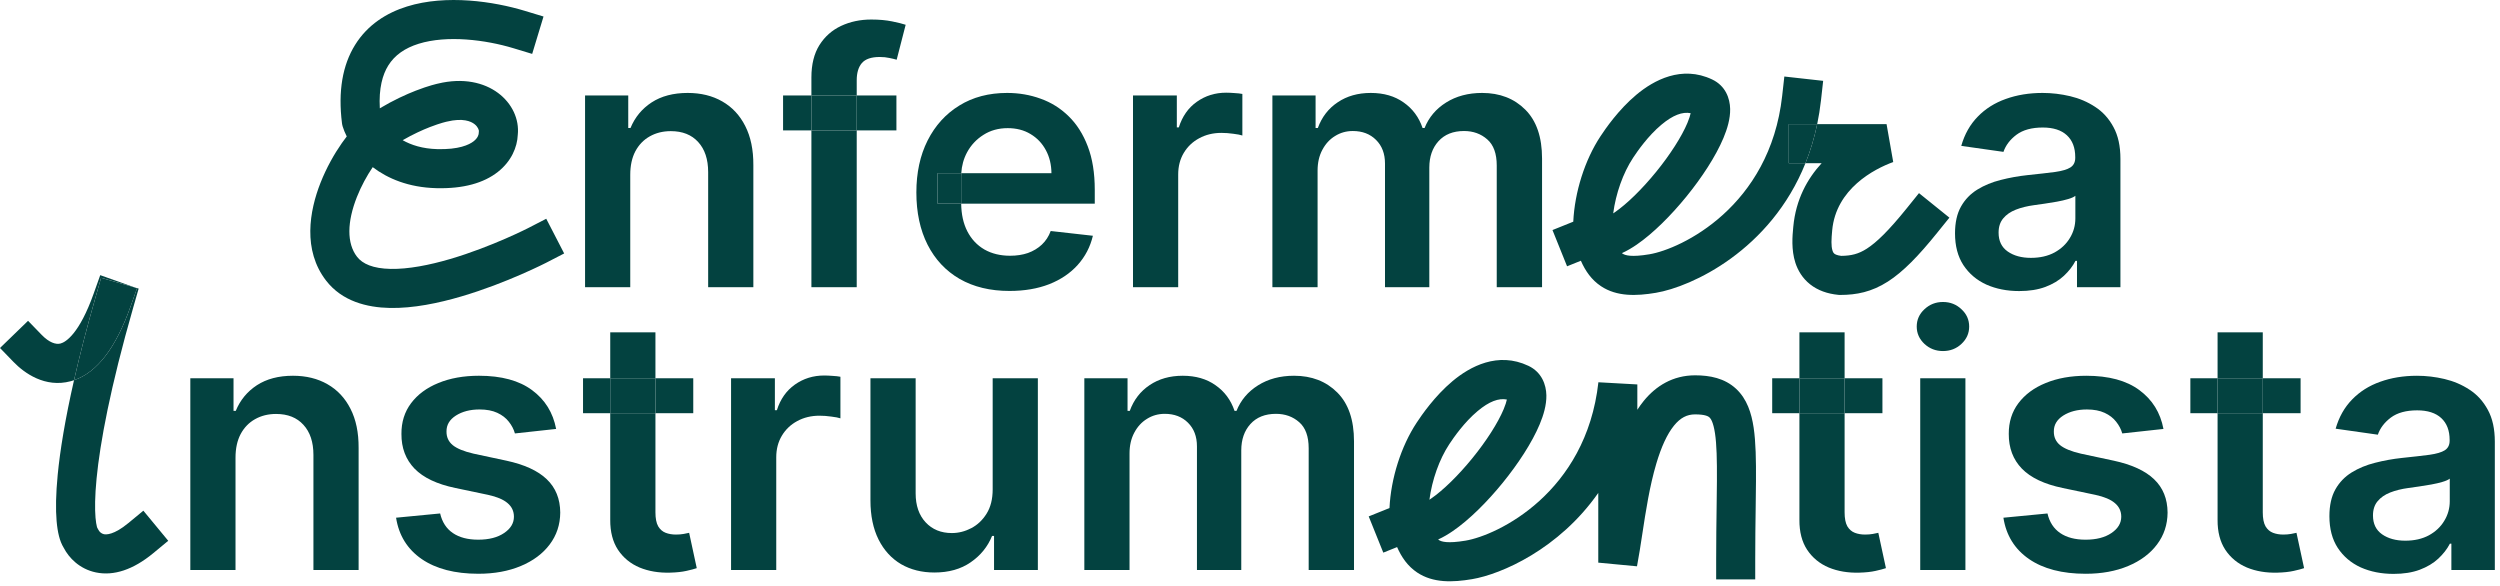 <svg width="256" height="60" viewBox="0 0 256 60" fill="none" xmlns="http://www.w3.org/2000/svg">
<path d="M24.117 46.864V58.37H19.489V38.733H23.913V42.07H24.143C24.595 40.97 25.315 40.097 26.303 39.449C27.301 38.801 28.532 38.477 29.998 38.477C31.353 38.477 32.533 38.767 33.539 39.347C34.553 39.926 35.337 40.766 35.892 41.865C36.454 42.965 36.731 44.298 36.722 45.867V58.37H32.095V46.583C32.095 45.27 31.754 44.243 31.072 43.502C30.399 42.76 29.465 42.389 28.272 42.389C27.462 42.389 26.742 42.568 26.112 42.926C25.489 43.276 24.999 43.783 24.642 44.448C24.292 45.112 24.117 45.918 24.117 46.864Z" fill="#034240"/>
<path d="M56.947 43.923L52.728 44.384C52.609 43.958 52.4 43.557 52.102 43.182C51.812 42.807 51.42 42.505 50.926 42.274C50.431 42.044 49.826 41.929 49.11 41.929C48.147 41.929 47.337 42.138 46.681 42.556C46.033 42.973 45.714 43.514 45.722 44.179C45.714 44.75 45.923 45.215 46.349 45.573C46.783 45.931 47.499 46.225 48.497 46.455L51.846 47.171C53.704 47.571 55.085 48.206 55.988 49.075C56.9 49.945 57.36 51.083 57.369 52.489C57.36 53.725 56.998 54.816 56.282 55.762C55.575 56.699 54.59 57.432 53.329 57.96C52.068 58.489 50.619 58.753 48.982 58.753C46.579 58.753 44.644 58.25 43.178 57.245C41.712 56.23 40.839 54.82 40.558 53.013L45.071 52.578C45.275 53.465 45.71 54.134 46.374 54.585C47.039 55.037 47.904 55.263 48.97 55.263C50.069 55.263 50.951 55.037 51.616 54.585C52.289 54.134 52.626 53.575 52.626 52.911C52.626 52.348 52.408 51.884 51.974 51.517C51.548 51.151 50.883 50.87 49.98 50.673L46.63 49.97C44.747 49.578 43.353 48.918 42.45 47.989C41.546 47.051 41.099 45.867 41.107 44.435C41.099 43.225 41.427 42.176 42.092 41.29C42.765 40.395 43.698 39.705 44.892 39.219C46.093 38.725 47.478 38.477 49.046 38.477C51.347 38.477 53.158 38.968 54.48 39.948C55.809 40.928 56.632 42.253 56.947 43.923Z" fill="#034240"/>
<path d="M74.861 58.37V38.733H79.348V42.006H79.552C79.91 40.872 80.524 39.999 81.393 39.385C82.271 38.763 83.272 38.452 84.397 38.452C84.653 38.452 84.939 38.465 85.254 38.49C85.578 38.507 85.846 38.537 86.059 38.58V42.837C85.863 42.769 85.552 42.709 85.126 42.658C84.709 42.598 84.304 42.568 83.912 42.568C83.068 42.568 82.309 42.752 81.636 43.118C80.971 43.476 80.447 43.975 80.064 44.614C79.68 45.253 79.488 45.99 79.488 46.825V58.37H74.861Z" fill="#034240"/>
<path d="M101.65 50.111V38.733H106.277V58.37H101.79V54.88H101.586C101.143 55.979 100.414 56.878 99.4 57.577C98.394 58.276 97.154 58.625 95.68 58.625C94.393 58.625 93.255 58.34 92.266 57.769C91.286 57.189 90.519 56.35 89.965 55.25C89.411 54.142 89.134 52.804 89.134 51.236V38.733H93.762V50.52C93.762 51.764 94.103 52.753 94.785 53.486C95.466 54.219 96.361 54.585 97.469 54.585C98.151 54.585 98.812 54.419 99.451 54.087C100.09 53.755 100.614 53.26 101.023 52.604C101.441 51.939 101.65 51.108 101.65 50.111Z" fill="#034240"/>
<path d="M111.036 58.37V38.733H115.46V42.07H115.69C116.099 40.945 116.776 40.067 117.722 39.436C118.668 38.797 119.798 38.477 121.11 38.477C122.44 38.477 123.561 38.801 124.472 39.449C125.393 40.088 126.041 40.962 126.416 42.07H126.62C127.055 40.979 127.788 40.11 128.819 39.462C129.859 38.806 131.09 38.477 132.514 38.477C134.32 38.477 135.795 39.048 136.937 40.191C138.079 41.333 138.65 42.999 138.65 45.189V58.37H134.009V45.905C134.009 44.686 133.686 43.796 133.038 43.233C132.39 42.662 131.597 42.377 130.66 42.377C129.543 42.377 128.67 42.726 128.039 43.425C127.417 44.115 127.106 45.014 127.106 46.122V58.37H122.568V45.713C122.568 44.699 122.261 43.889 121.647 43.284C121.042 42.679 120.249 42.377 119.269 42.377C118.605 42.377 117.999 42.547 117.454 42.888C116.909 43.22 116.474 43.693 116.15 44.307C115.826 44.912 115.664 45.62 115.664 46.429V58.37H111.036Z" fill="#034240"/>
<path d="M196.631 58.37V38.734H201.259V58.37H196.631ZM198.958 35.947C198.225 35.947 197.594 35.704 197.066 35.218C196.538 34.724 196.273 34.131 196.273 33.441C196.273 32.742 196.538 32.15 197.066 31.664C197.594 31.17 198.225 30.923 198.958 30.923C199.7 30.923 200.33 31.17 200.85 31.664C201.379 32.15 201.643 32.742 201.643 33.441C201.643 34.131 201.379 34.724 200.85 35.218C200.33 35.704 199.7 35.947 198.958 35.947Z" fill="#034240"/>
<path d="M221.538 43.924L217.319 44.384C217.2 43.958 216.991 43.558 216.693 43.183C216.403 42.808 216.011 42.505 215.517 42.275C215.022 42.045 214.417 41.93 213.701 41.93C212.738 41.93 211.929 42.139 211.272 42.556C210.625 42.974 210.305 43.515 210.314 44.18C210.305 44.751 210.514 45.215 210.94 45.573C211.375 45.931 212.091 46.225 213.088 46.455L216.437 47.171C218.295 47.572 219.676 48.207 220.579 49.076C221.491 49.945 221.951 51.083 221.96 52.489C221.951 53.725 221.589 54.816 220.873 55.762C220.166 56.7 219.181 57.433 217.92 57.961C216.659 58.489 215.21 58.754 213.573 58.754C211.17 58.754 209.235 58.251 207.77 57.245C206.304 56.231 205.43 54.82 205.149 53.014L209.662 52.579C209.866 53.465 210.301 54.134 210.966 54.586C211.63 55.038 212.495 55.264 213.561 55.264C214.66 55.264 215.542 55.038 216.207 54.586C216.88 54.134 217.217 53.576 217.217 52.911C217.217 52.349 217 51.884 216.565 51.518C216.139 51.151 215.474 50.87 214.571 50.674L211.221 49.971C209.338 49.579 207.944 48.918 207.041 47.989C206.137 47.052 205.69 45.867 205.698 44.435C205.69 43.225 206.018 42.177 206.683 41.291C207.356 40.396 208.289 39.705 209.483 39.219C210.684 38.725 212.069 38.478 213.637 38.478C215.939 38.478 217.75 38.968 219.071 39.948C220.4 40.928 221.223 42.254 221.538 43.924Z" fill="#034240"/>
<path d="M245.102 58.766C243.858 58.766 242.737 58.545 241.74 58.102C240.751 57.65 239.967 56.985 239.388 56.107C238.817 55.229 238.531 54.147 238.531 52.86C238.531 51.752 238.736 50.836 239.145 50.111C239.554 49.387 240.112 48.808 240.82 48.373C241.527 47.938 242.324 47.61 243.21 47.389C244.105 47.158 245.03 46.992 245.984 46.89C247.135 46.771 248.068 46.664 248.784 46.57C249.5 46.468 250.02 46.315 250.344 46.11C250.676 45.897 250.842 45.569 250.842 45.126V45.049C250.842 44.086 250.557 43.34 249.986 42.812C249.415 42.283 248.592 42.019 247.518 42.019C246.385 42.019 245.486 42.266 244.821 42.761C244.165 43.255 243.722 43.839 243.491 44.512L239.17 43.898C239.511 42.705 240.074 41.708 240.858 40.907C241.642 40.097 242.601 39.492 243.734 39.092C244.868 38.683 246.121 38.478 247.493 38.478C248.439 38.478 249.381 38.589 250.318 38.81C251.256 39.032 252.112 39.398 252.888 39.91C253.663 40.413 254.285 41.099 254.754 41.968C255.232 42.837 255.47 43.924 255.47 45.228V58.37H251.021V55.673H250.868C250.587 56.218 250.19 56.729 249.679 57.207C249.176 57.675 248.541 58.055 247.774 58.344C247.016 58.626 246.125 58.766 245.102 58.766ZM246.304 55.366C247.233 55.366 248.038 55.183 248.72 54.816C249.402 54.441 249.926 53.947 250.293 53.333C250.668 52.719 250.855 52.05 250.855 51.326V49.012C250.71 49.131 250.463 49.242 250.114 49.344C249.773 49.447 249.389 49.536 248.963 49.613C248.537 49.69 248.115 49.758 247.697 49.818C247.28 49.877 246.918 49.928 246.611 49.971C245.92 50.065 245.303 50.218 244.757 50.431C244.212 50.644 243.781 50.943 243.466 51.326C243.151 51.701 242.993 52.187 242.993 52.783C242.993 53.636 243.304 54.279 243.926 54.714C244.548 55.148 245.341 55.366 246.304 55.366Z" fill="#034240"/>
<path fill-rule="evenodd" clip-rule="evenodd" d="M148.743 39.025C150.521 37.538 153.38 35.976 156.51 37.461C157.874 38.108 158.33 39.394 158.349 40.483C158.367 41.48 158.052 42.523 157.665 43.448C156.871 45.345 155.441 47.516 153.875 49.442C152.309 51.367 150.475 53.209 148.78 54.373C148.31 54.696 147.799 55.003 147.266 55.242C147.292 55.264 147.317 55.283 147.34 55.298C147.597 55.469 148.223 55.672 150.077 55.361C153.322 54.816 162.41 50.496 163.676 39.144L167.663 39.366V41.961C167.866 41.646 168.083 41.344 168.315 41.058C169.56 39.527 171.298 38.433 173.58 38.433C175.097 38.433 176.602 38.728 177.767 39.805C178.9 40.853 179.353 42.319 179.573 43.786C179.795 45.272 179.826 47.13 179.812 49.305C179.807 50.158 179.794 51.058 179.781 52.022C179.759 53.597 179.735 55.342 179.735 57.333V59.333H175.735V57.333C175.735 55.332 175.76 53.508 175.782 51.902C175.795 50.947 175.807 50.07 175.812 49.279C175.826 47.085 175.787 45.518 175.617 44.379C175.443 43.221 175.181 42.862 175.05 42.742C174.952 42.65 174.646 42.433 173.58 42.433C172.746 42.433 172.072 42.778 171.418 43.582C170.712 44.45 170.112 45.773 169.609 47.466C168.917 49.797 168.532 52.324 168.173 54.679C167.996 55.839 167.825 56.957 167.628 57.99L163.663 57.614V50.474C159.642 56.23 153.734 58.803 150.74 59.306C148.741 59.642 146.747 59.708 145.125 58.629C144.163 57.989 143.522 57.073 143.063 56.021L141.649 56.59L140.155 52.88L142.01 52.133C142.118 52.09 142.208 52.053 142.284 52.022C142.428 48.997 143.459 45.715 145.073 43.272C145.566 42.526 146.908 40.56 148.743 39.025ZM146.373 51.172C146.419 51.142 146.467 51.11 146.515 51.076C147.779 50.209 149.338 48.681 150.772 46.918C152.206 45.154 153.383 43.317 153.975 41.903C154.155 41.474 154.254 41.146 154.304 40.912C153.468 40.747 152.493 41.103 151.31 42.093C149.945 43.235 148.866 44.788 148.411 45.477C147.375 47.045 146.637 49.156 146.373 51.172Z" fill="#034240"/>
<path d="M64.538 17.903V29.409H59.91V9.773H64.333V13.109H64.563C65.015 12.01 65.735 11.136 66.724 10.489C67.721 9.841 68.953 9.517 70.418 9.517C71.773 9.517 72.954 9.807 73.96 10.386C74.974 10.966 75.758 11.805 76.312 12.905C76.874 14.004 77.151 15.338 77.143 16.906V29.409H72.515V17.622C72.515 16.31 72.174 15.283 71.492 14.541C70.819 13.8 69.886 13.429 68.693 13.429C67.883 13.429 67.163 13.608 66.532 13.966C65.91 14.315 65.42 14.822 65.062 15.487C64.713 16.152 64.538 16.957 64.538 17.903Z" fill="#034240"/>
<path d="M116.019 29.409V9.773H120.507V13.045H120.711C121.069 11.912 121.683 11.038 122.552 10.425C123.43 9.803 124.431 9.491 125.556 9.491C125.812 9.491 126.097 9.504 126.413 9.53C126.737 9.547 127.005 9.577 127.218 9.619V13.876C127.022 13.808 126.711 13.748 126.285 13.697C125.867 13.638 125.462 13.608 125.07 13.608C124.227 13.608 123.468 13.791 122.795 14.158C122.13 14.516 121.606 15.014 121.222 15.653C120.839 16.293 120.647 17.03 120.647 17.865V29.409H116.019Z" fill="#034240"/>
<path d="M130.293 29.409V9.773H134.716V13.109H134.946C135.355 11.984 136.033 11.107 136.979 10.476C137.925 9.837 139.054 9.517 140.367 9.517C141.696 9.517 142.817 9.841 143.729 10.489C144.649 11.128 145.297 12.001 145.672 13.109H145.877C146.311 12.018 147.044 11.149 148.075 10.501C149.115 9.845 150.347 9.517 151.77 9.517C153.577 9.517 155.051 10.088 156.193 11.23C157.335 12.372 157.906 14.038 157.906 16.229V29.409H153.266V16.945C153.266 15.726 152.942 14.835 152.294 14.273C151.646 13.702 150.854 13.416 149.916 13.416C148.8 13.416 147.926 13.766 147.296 14.464C146.673 15.155 146.362 16.054 146.362 17.162V29.409H141.824V16.753C141.824 15.739 141.517 14.929 140.904 14.324C140.298 13.719 139.506 13.416 138.526 13.416C137.861 13.416 137.256 13.587 136.71 13.928C136.165 14.26 135.73 14.733 135.406 15.347C135.082 15.952 134.921 16.659 134.921 17.469V29.409H130.293Z" fill="#034240"/>
<path d="M206.765 29.805C205.52 29.805 204.4 29.584 203.402 29.141C202.414 28.689 201.63 28.024 201.05 27.146C200.479 26.268 200.194 25.186 200.194 23.899C200.194 22.791 200.398 21.875 200.807 21.151C201.216 20.426 201.775 19.847 202.482 19.412C203.189 18.977 203.986 18.649 204.873 18.427C205.767 18.197 206.692 18.031 207.647 17.929C208.797 17.81 209.73 17.703 210.446 17.609C211.162 17.507 211.682 17.354 212.006 17.149C212.338 16.936 212.505 16.608 212.505 16.165V16.088C212.505 15.125 212.219 14.379 211.648 13.851C211.077 13.322 210.255 13.058 209.181 13.058C208.047 13.058 207.148 13.305 206.483 13.8C205.827 14.294 205.384 14.878 205.154 15.551L200.833 14.938C201.174 13.744 201.736 12.747 202.52 11.946C203.304 11.136 204.263 10.531 205.397 10.131C206.53 9.722 207.783 9.517 209.155 9.517C210.101 9.517 211.043 9.628 211.98 9.849C212.918 10.071 213.775 10.438 214.55 10.949C215.326 11.452 215.948 12.138 216.417 13.007C216.894 13.876 217.132 14.963 217.132 16.267V29.409H212.684V26.712H212.53C212.249 27.257 211.853 27.768 211.341 28.246C210.838 28.715 210.204 29.094 209.436 29.384C208.678 29.665 207.787 29.805 206.765 29.805ZM207.966 26.405C208.895 26.405 209.701 26.222 210.382 25.855C211.064 25.48 211.588 24.986 211.955 24.372C212.33 23.759 212.517 23.09 212.517 22.365V20.051C212.373 20.17 212.125 20.281 211.776 20.384C211.435 20.486 211.052 20.575 210.625 20.652C210.199 20.729 209.777 20.797 209.36 20.857C208.942 20.916 208.58 20.967 208.273 21.01C207.583 21.104 206.965 21.257 206.419 21.47C205.874 21.683 205.444 21.982 205.128 22.365C204.813 22.74 204.655 23.226 204.655 23.822C204.655 24.675 204.966 25.318 205.588 25.753C206.211 26.188 207.003 26.405 207.966 26.405Z" fill="#034240"/>
<path fill-rule="evenodd" clip-rule="evenodd" d="M41.678 0.664C45.709 -0.593 50.578 0.152 53.742 1.111L55.656 1.691L54.495 5.519L52.581 4.939C49.74 4.078 45.787 3.572 42.868 4.482C41.468 4.919 40.419 5.643 39.756 6.711C39.179 7.642 38.778 9.024 38.893 11.091C40.3 10.252 41.573 9.673 42.575 9.283C43.244 9.022 43.796 8.845 44.19 8.731C44.388 8.674 44.546 8.632 44.661 8.604C44.718 8.59 44.764 8.579 44.799 8.571L44.827 8.565C50.022 7.305 53.359 10.616 53.019 13.813C52.967 15.067 52.366 16.519 50.971 17.613C49.543 18.732 47.462 19.344 44.663 19.268C41.842 19.192 39.708 18.289 38.166 17.117C37.577 17.986 36.991 19.049 36.545 20.176C35.543 22.716 35.491 24.908 36.558 26.29C37.12 27.018 38.187 27.501 40.008 27.536C41.803 27.57 43.954 27.152 46.109 26.519C48.241 25.892 50.259 25.09 51.754 24.439C52.499 24.115 53.107 23.831 53.526 23.629C53.735 23.529 53.897 23.449 54.004 23.395C54.058 23.368 54.099 23.348 54.124 23.334L54.152 23.32L54.158 23.317L55.935 22.4L57.77 25.954L55.993 26.872L55.076 25.094C55.993 26.872 55.993 26.872 55.993 26.872L55.988 26.874L55.976 26.88L55.937 26.901C55.903 26.918 55.854 26.942 55.792 26.973C55.667 27.035 55.488 27.124 55.259 27.234C54.802 27.454 54.148 27.759 53.352 28.106C51.764 28.798 49.582 29.667 47.237 30.356C44.917 31.039 42.317 31.581 39.931 31.535C37.572 31.49 35.027 30.852 33.392 28.734C30.982 25.612 31.681 21.604 32.825 18.707C33.424 17.19 34.213 15.789 35.001 14.66C35.165 14.426 35.334 14.195 35.507 13.972C35.327 13.615 35.189 13.274 35.093 12.962C35.058 12.85 35.034 12.736 35.019 12.62C34.608 9.347 35.073 6.673 36.357 4.603C37.646 2.524 39.604 1.31 41.678 0.664ZM41.233 14.356C42.109 14.854 43.268 15.229 44.771 15.27C46.971 15.329 48.033 14.833 48.503 14.465C48.962 14.105 49.021 13.747 49.022 13.639C49.023 13.557 49.029 13.477 49.04 13.396C49.04 13.401 49.039 13.398 49.037 13.387C49.025 13.323 48.967 13.005 48.585 12.707C48.231 12.431 47.405 12.052 45.755 12.455C45.736 12.46 45.717 12.464 45.698 12.468L45.69 12.47C45.678 12.473 45.656 12.478 45.623 12.486C45.556 12.503 45.449 12.531 45.303 12.573C45.013 12.657 44.575 12.797 44.026 13.01C43.27 13.305 42.307 13.738 41.233 14.356Z" fill="#034240"/>
<path fill-rule="evenodd" clip-rule="evenodd" d="M91.793 13.352V9.773H87.728V8.226C87.728 7.459 87.903 6.871 88.252 6.462C88.61 6.044 89.22 5.835 90.08 5.835C90.447 5.835 90.779 5.869 91.078 5.937C91.376 5.997 91.623 6.057 91.819 6.116L92.74 2.537C92.441 2.435 91.981 2.32 91.359 2.192C90.737 2.064 90.025 2 89.224 2C88.09 2 87.059 2.217 86.13 2.652C85.201 3.087 84.46 3.743 83.906 4.621C83.36 5.499 83.088 6.598 83.088 7.919V9.773H80.186V13.352H83.088V29.409H87.728V13.352H91.793ZM87.728 13.352V9.773H83.088V13.352H87.728Z" fill="#034240"/>
<path d="M87.728 13.352V9.773H83.088V13.352H87.728Z" fill="#034240"/>
<path fill-rule="evenodd" clip-rule="evenodd" d="M175.329 8.139C172.199 6.654 169.34 8.216 167.562 9.703C165.726 11.238 164.385 13.204 163.892 13.95C162.278 16.393 161.247 19.675 161.103 22.7C161.027 22.731 160.937 22.768 160.829 22.811L158.974 23.558L160.468 27.269L161.882 26.699C162.341 27.751 162.982 28.667 163.944 29.307C165.566 30.386 167.559 30.32 169.558 29.984C173.234 29.367 181.302 25.629 184.878 16.713L186.535 16.713C185.078 18.297 183.89 20.422 183.633 23.221L183.621 23.352C183.549 24.109 183.41 25.573 183.849 26.914C184.102 27.688 184.562 28.487 185.357 29.116C186.148 29.741 187.129 30.084 188.238 30.192L188.334 30.202H188.431C190.105 30.202 191.653 29.9 193.321 28.831C194.882 27.83 196.45 26.216 198.362 23.844L199.618 22.287L196.504 19.776L195.248 21.334C193.394 23.633 192.156 24.826 191.162 25.463C190.303 26.014 189.568 26.19 188.535 26.201C188.08 26.145 187.897 26.025 187.837 25.977C187.777 25.93 187.711 25.854 187.651 25.671C187.491 25.181 187.533 24.501 187.616 23.586C188.006 19.337 191.913 17.302 193.866 16.593L193.184 12.713L186.081 12.713C186.244 11.928 186.375 11.113 186.47 10.266L186.691 8.278L182.716 7.835L182.494 9.823C181.229 21.174 172.141 25.495 168.896 26.039C167.042 26.351 166.416 26.147 166.159 25.976C166.148 25.969 166.136 25.96 166.124 25.951C166.111 25.942 166.098 25.932 166.084 25.921C166.618 25.681 167.129 25.374 167.598 25.052C169.293 23.888 171.128 22.046 172.694 20.12C174.26 18.194 175.689 16.023 176.483 14.126C176.871 13.201 177.186 12.159 177.168 11.161C177.148 10.072 176.693 8.786 175.329 8.139ZM186.081 12.713L183.172 12.713L183.172 16.713L184.878 16.713C185.373 15.48 185.781 14.149 186.081 12.713ZM165.334 21.754C165.285 21.788 165.238 21.82 165.192 21.85C165.455 19.834 166.194 17.723 167.23 16.155C167.685 15.466 168.763 13.913 170.128 12.771C171.312 11.781 172.287 11.425 173.123 11.59C173.072 11.824 172.973 12.153 172.794 12.582C172.202 13.995 171.024 15.833 169.59 17.596C168.156 19.359 166.597 20.887 165.334 21.754Z" fill="#034240"/>
<path d="M183.172 12.713L183.172 16.713L184.878 16.713C185.373 15.48 185.781 14.149 186.081 12.713L183.172 12.713Z" fill="#034240"/>
<path fill-rule="evenodd" clip-rule="evenodd" d="M192.761 42.313V38.734H188.887V34.029H184.26V38.734H181.473V42.313H184.26V53.231C184.251 54.458 184.515 55.481 185.052 56.299C185.598 57.117 186.335 57.722 187.264 58.114C188.193 58.498 189.237 58.673 190.396 58.639C191.052 58.621 191.606 58.562 192.058 58.459C192.518 58.357 192.872 58.264 193.119 58.178L192.339 54.56C192.211 54.594 192.024 54.633 191.777 54.675C191.538 54.718 191.274 54.739 190.984 54.739C190.6 54.739 190.251 54.68 189.936 54.56C189.62 54.441 189.365 54.219 189.169 53.896C188.981 53.563 188.887 53.086 188.887 52.464V42.313H192.761ZM188.887 42.313V38.734H184.26V42.313H188.887Z" fill="#034240"/>
<path d="M188.887 42.313V38.734H184.26V42.313H188.887Z" fill="#034240"/>
<path fill-rule="evenodd" clip-rule="evenodd" d="M235.581 42.313V38.734H231.708V34.029H227.08V38.734H224.293V42.313H227.08V53.231C227.071 54.458 227.336 55.481 227.872 56.299C228.418 57.117 229.155 57.722 230.084 58.114C231.013 58.498 232.057 58.673 233.216 58.639C233.872 58.621 234.426 58.562 234.878 58.459C235.338 58.357 235.692 58.264 235.939 58.178L235.159 54.56C235.032 54.594 234.844 54.633 234.597 54.675C234.358 54.718 234.094 54.739 233.804 54.739C233.421 54.739 233.071 54.68 232.756 54.56C232.441 54.441 232.185 54.219 231.989 53.896C231.801 53.563 231.708 53.086 231.708 52.464V42.313H235.581ZM231.708 42.313V38.734H227.08V42.313H231.708Z" fill="#034240"/>
<path d="M231.708 42.313V38.734H227.08V42.313H231.708Z" fill="#034240"/>
<path fill-rule="evenodd" clip-rule="evenodd" d="M70.99 42.313V38.733H67.117V34.029H62.489V38.733H59.702V42.313H62.489V53.23C62.48 54.458 62.745 55.48 63.281 56.298C63.827 57.117 64.564 57.722 65.493 58.114C66.422 58.497 67.466 58.672 68.625 58.638C69.281 58.621 69.835 58.561 70.287 58.459C70.747 58.357 71.101 58.263 71.348 58.178L70.568 54.56C70.441 54.594 70.253 54.632 70.006 54.675C69.767 54.718 69.503 54.739 69.213 54.739C68.83 54.739 68.48 54.679 68.165 54.56C67.85 54.441 67.594 54.219 67.398 53.895C67.21 53.563 67.117 53.085 67.117 52.463V42.313H70.99ZM67.117 42.313V38.733H62.489V42.313H67.117Z" fill="#034240"/>
<path d="M67.117 42.313V38.733H62.489V42.313H67.117Z" fill="#034240"/>
<path fill-rule="evenodd" clip-rule="evenodd" d="M7.579 38.934C7.465 38.973 7.35 39.008 7.234 39.039C4.609 39.742 2.484 38.198 1.392 37.07L0 35.634L2.873 32.851L4.265 34.287C5.031 35.078 5.72 35.304 6.199 35.175C6.74 35.031 8.128 34.177 9.593 30.06L10.264 28.176L13.843 29.45L10.354 28.448L9.802 30.371C8.881 33.579 8.151 36.423 7.579 38.934C9.979 38.115 11.876 35.575 13.362 31.402L14.032 29.517L13.843 29.45L14.198 29.552L13.647 31.474C11.287 39.695 10.247 45.328 9.89 48.997C9.711 50.834 9.708 52.139 9.781 53.008C9.818 53.442 9.872 53.735 9.919 53.915C9.933 53.97 9.945 54.008 9.953 54.03C9.999 54.102 10.04 54.176 10.076 54.253C10.163 54.436 10.369 54.645 10.639 54.701C10.858 54.747 11.646 54.8 13.138 53.567L14.68 52.294L17.227 55.377L15.686 56.651C13.645 58.337 11.65 58.997 9.824 58.617C8.131 58.265 7.053 57.111 6.533 56.108C6.292 55.722 6.146 55.299 6.048 54.925C5.929 54.466 5.846 53.937 5.796 53.346C5.695 52.163 5.715 50.602 5.909 48.61C6.148 46.15 6.66 42.971 7.579 38.934Z" fill="#034240"/>
<path d="M10.354 28.448L9.802 30.371C8.881 33.579 8.151 36.423 7.579 38.934C9.979 38.115 11.876 35.575 13.362 31.402L14.032 29.517L13.843 29.45L10.354 28.448Z" fill="#034240"/>
<path fill-rule="evenodd" clip-rule="evenodd" d="M98.272 28.565C99.704 29.384 101.404 29.793 103.373 29.793C104.898 29.793 106.253 29.562 107.438 29.102C108.623 28.634 109.594 27.977 110.353 27.134C111.12 26.281 111.64 25.284 111.912 24.142L107.591 23.656C107.387 24.21 107.084 24.675 106.684 25.05C106.283 25.425 105.81 25.71 105.265 25.906C104.719 26.094 104.11 26.188 103.437 26.188C102.431 26.188 101.553 25.974 100.803 25.548C100.053 25.114 99.469 24.491 99.052 23.682C98.648 22.891 98.439 21.949 98.426 20.857H112.104V19.438C112.104 17.716 111.866 16.233 111.388 14.989C110.911 13.736 110.255 12.704 109.42 11.895C108.593 11.085 107.638 10.489 106.556 10.105C105.482 9.713 104.34 9.517 103.13 9.517C101.255 9.517 99.623 9.947 98.233 10.808C96.844 11.661 95.762 12.854 94.986 14.388C94.219 15.913 93.836 17.686 93.836 19.706C93.836 21.76 94.219 23.545 94.986 25.062C95.753 26.571 96.849 27.739 98.272 28.565ZM98.435 17.737H107.668C107.66 16.851 107.468 16.062 107.093 15.372C106.718 14.673 106.194 14.123 105.52 13.723C104.856 13.322 104.08 13.122 103.194 13.122C102.248 13.122 101.417 13.352 100.701 13.812C99.985 14.264 99.427 14.861 99.026 15.602C98.676 16.256 98.479 16.968 98.435 17.737ZM98.425 18.018V20.741C98.425 20.78 98.425 20.819 98.426 20.857H96.009V17.737H98.435C98.429 17.83 98.426 17.924 98.425 18.018Z" fill="#034240"/>
<path d="M96.009 17.737V20.857H98.426C98.425 20.819 98.425 20.78 98.425 20.741V18.018C98.426 17.924 98.429 17.83 98.435 17.737H96.009Z" fill="#034240"/>
</svg>
